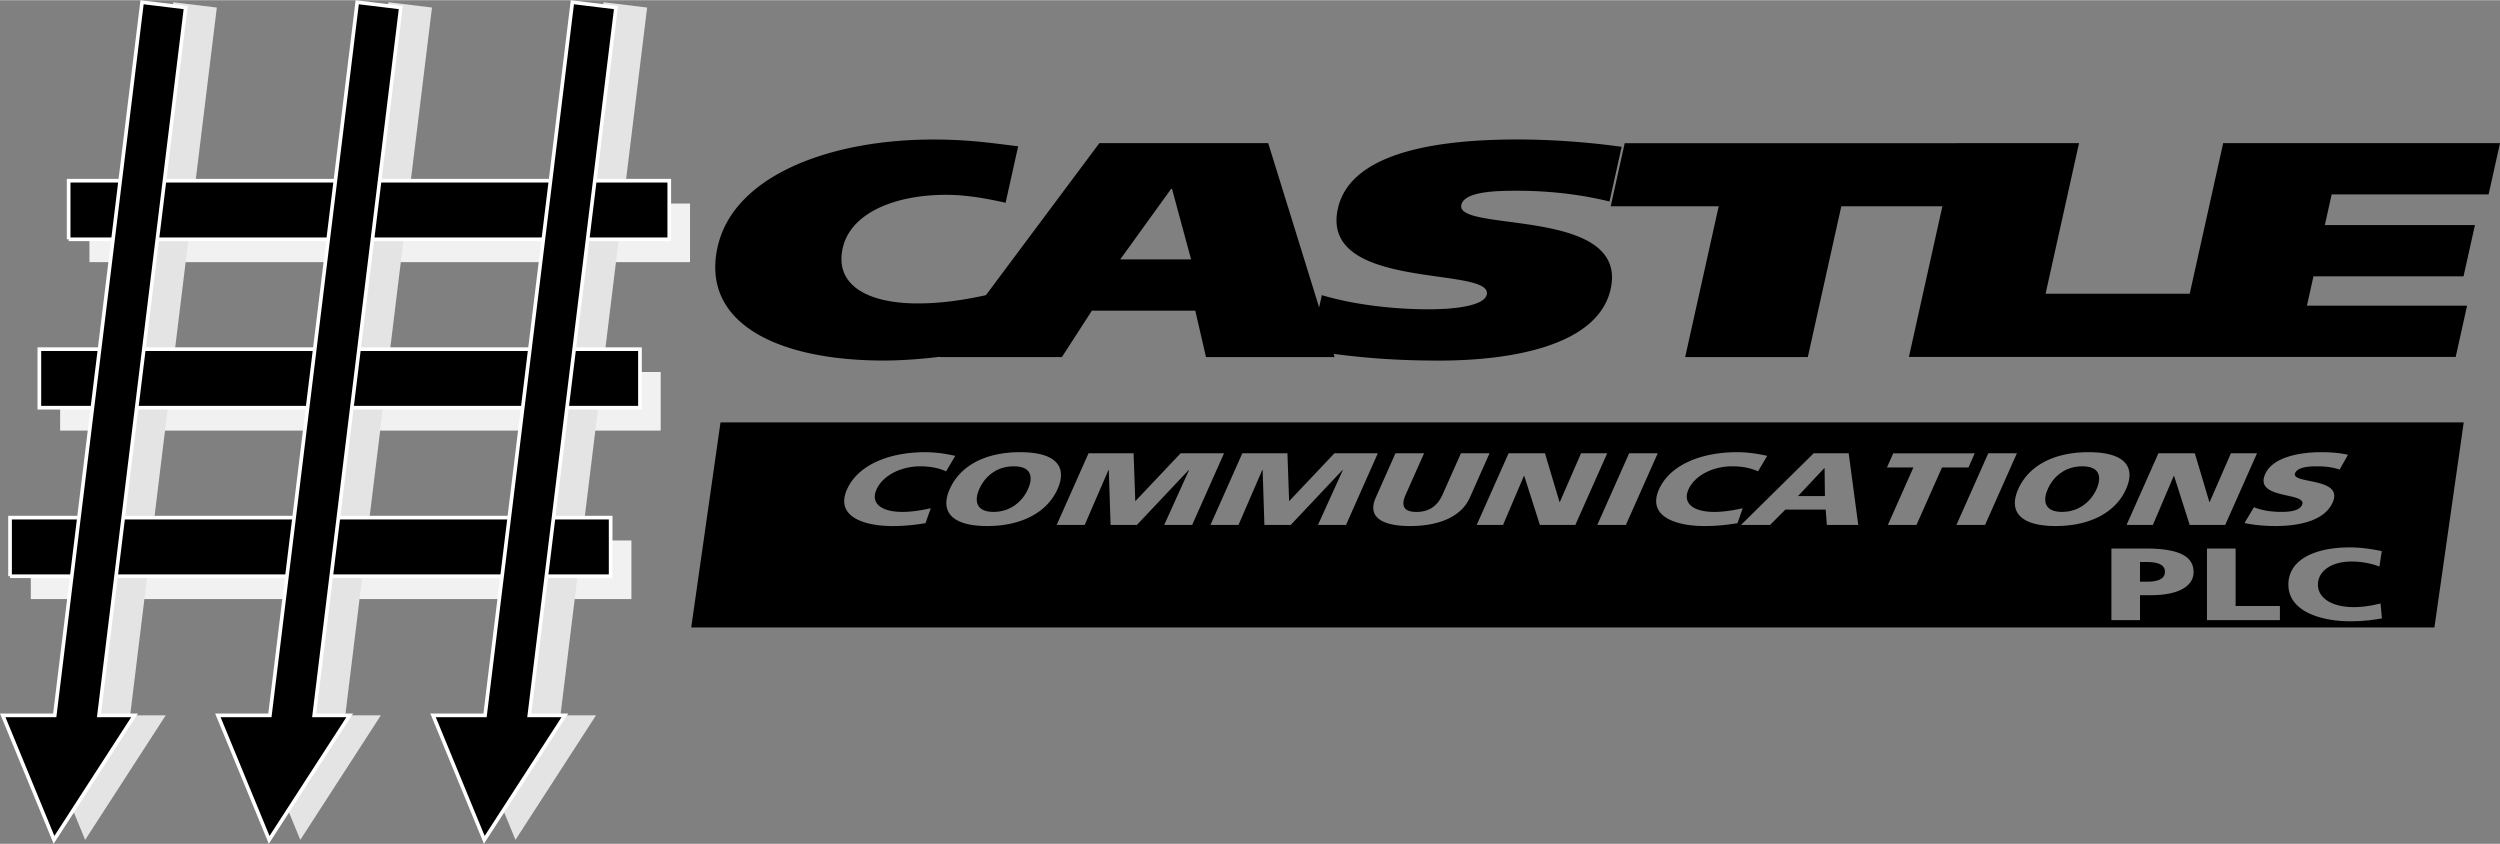 <svg xmlns="http://www.w3.org/2000/svg" width="2500" height="844" viewBox="0 0 306.567 103.447"><rect x="0" y="0" width="306.567" height="103.447" fill="#808080" stroke="none"/><path fill="#f1f1f2" d="M10.967 32.118h73.649v-7.187H10.967v7.187zM7.373 52.775h73.646v-7.184H7.373v7.184zM3.778 73.433h73.651v-7.185H3.778v7.185z"/><path d="M4.826 46.382h73.65-73.65z"/><path fill="#e4e4e5" d="M26.588.901L21.239.25 10.53 87.696H4.151l6.291 15.269 9.879-15.269H15.96L26.588.901zM52.973.901L47.621.25 36.916 87.696h-6.379l6.288 15.269 9.878-15.269h-4.361L52.973.901zM79.355.901L74.006.25 63.298 87.696h-6.379l6.291 15.269 9.875-15.269h-4.357L79.355.901z"/><path d="M179.2 25.1c.377-1.695 4.488-1.734 6.847-1.734 4.263 0 8.132.527 11.321 1.319l1.49-6.707a94.595 94.595 0 0 0-12.762-.9c-8.933 0-20.436 1.272-22.036 8.471-2.268 10.209 19.047 7.005 18.259 10.547-.291 1.319-3.604 1.808-7.146 1.808-4.487 0-9.291-.602-13.082-1.734l-.331 1.495-6.245-20.137H134.81L120.901 36.17c-2.887.637-5.605 1.013-8.353 1.013-6.228 0-10.208-2.286-9.213-6.773.949-4.262 6.281-6.544 12.678-6.544 2.524 0 4.951.45 7.3.97l1.541-6.92c-3.932-.493-6.323-.83-10.476-.83-12.568 0-24.434 4.406-26.382 13.177-2.071 9.33 7.343 13.923 20.358 13.923 2.283 0 4.691-.193 6.911-.461l-.032.039h14.981l3.678-5.69h12.681l1.316 5.69h15.769l-.123-.394c4.24.559 8.236.823 12.938.823 8.707 0 19.475-1.759 21.037-8.774 2.249-10.133-19.072-6.894-18.31-10.319zm-41.834 6.688l6.242-8.647h.112l2.342 8.647h-8.696z"/><path d="M305.171 23.812l1.396-6.284h-33.946l-4.104 18.47h-17.675l4.104-18.47h-15.033v.004h-40.679l-1.719 7.74h13.244l-4.112 18.49h15.039l4.107-18.49h12.395l-4.103 18.469h67.049l1.396-6.284h-19.637l.798-3.594h18.403l1.399-6.288h-18.406l.838-3.763h19.246zM124.316 57.157c-2.142 0-3.559 1.276-4.234 2.796-.639 1.441-.39 2.796 1.749 2.796 2.135 0 3.59-1.354 4.23-2.796.674-1.519.393-2.796-1.745-2.796zM263.326 68.893h-.904v2.412h.904c1.203 0 2.155-.292 2.155-1.221 0-.899-.952-1.191-2.155-1.191zM223.704 57.383l-3.221 3.425h3.301l-.041-3.425h-.039zM255.344 57.157c-2.139 0-3.56 1.276-4.234 2.796-.641 1.441-.391 2.796 1.748 2.796 2.138 0 3.594-1.354 4.233-2.796.672-1.519.39-2.796-1.747-2.796z"/><path d="M88.354 51.77l-3.591 25.15h213.761l3.594-25.15H88.354zm189.418 6.34c.936-2.11 4.287-2.687 6.91-2.687 1.26 0 2.448.127 3.246.323l-1.034 1.812c-.78-.274-1.744-.401-2.739-.401-.879 0-2.363.05-2.704.815-.63 1.414 5.999.461 4.596 3.619-1.013 2.271-4.152 2.891-7.058 2.891-1.224 0-2.693-.127-3.752-.376l1.16-1.935c.764.323 1.914.577 3.362.577 1.104 0 2.219-.151 2.532-.854.725-1.628-5.936-.601-4.519-3.784zm-8.626-2.549l1.782 5.979h.035l2.606-5.979h3.203l-3.903 8.785h-4.354l-1.916-6.018h-.035L264 64.346h-3.225l3.903-8.785h4.468zm-158.492 7.188c1.15 0 2.409-.204 3.485-.454l-.65 1.836c-1.069.165-2.265.352-4.059.352-3.51 0-7.037-1.182-5.566-4.491 1.354-3.048 5.236-4.567 9.576-4.567 1.34 0 2.549.196 3.703.45l-1.125 1.896c-.949-.412-1.951-.612-3.161-.612-2.49 0-4.646 1.203-5.37 2.834-.765 1.712.599 2.756 3.167 2.756zm10.406 1.733c-4.312 0-5.834-1.748-4.597-4.529 1.245-2.81 4.276-4.529 8.623-4.529 4.344 0 5.841 1.72 4.597 4.529-1.239 2.781-4.316 4.529-8.623 4.529zm21.701-.14l3.053-6.738h-.042l-6.354 6.738h-3.232l-.218-6.738h-.039l-2.915 6.738h-3.436l3.903-8.781h5.528l.204 5.838h.038l5.521-5.838h5.324l-3.904 8.781h-3.431zm18.859 0l3.053-6.738h-.039l-6.354 6.738h-3.231l-.218-6.738h-.043l-2.915 6.738h-3.436l3.904-8.781h5.532l.203 5.838h.035l5.521-5.838h5.324l-3.899 8.781h-3.437zm11.3.14c-3.429 0-5.286-1.083-4.217-3.481l2.416-5.44h3.51l-2.247 5.05c-.514 1.157-.479 2.139 1.312 2.139 1.786 0 2.697-.981 3.207-2.139l2.247-5.05h3.506l-2.416 5.44c-1.069 2.398-3.889 3.481-7.318 3.481zm15.909-.136l-1.917-6.018h-.038l-2.561 6.018h-3.229l3.907-8.785h4.466l1.78 5.979h.038l2.604-5.979h3.206l-3.907 8.785h-4.349zm7.044-.004l3.903-8.781h3.506l-3.903 8.781h-3.506zm13.128.14c-3.51 0-7.041-1.182-5.567-4.491 1.354-3.048 5.236-4.567 9.572-4.567 1.341 0 2.554.196 3.703.45l-1.125 1.896c-.949-.412-1.952-.612-3.162-.612-2.489 0-4.646 1.203-5.369 2.834-.763 1.714.604 2.758 3.169 2.758 1.152 0 2.408-.204 3.48-.454l-.64 1.836c-1.072.164-2.271.35-4.061.35zm15.022-.14l-.144-1.878h-4.941l-1.874 1.878h-3.566l8.904-8.781h4.298l1.171 8.781h-3.848zm10.991 0h-3.51l3.13-7.044h-3.242l.773-1.737h9.994l-.771 1.737h-3.245l-3.129 7.044zm4.899 0l3.902-8.781h3.51l-3.903 8.781h-3.509zm7.577-4.389c1.249-2.81 4.28-4.529 8.623-4.529 4.347 0 5.845 1.72 4.597 4.529-1.234 2.781-4.312 4.529-8.623 4.529-4.308 0-5.83-1.748-4.597-4.529zm16.286 13.008h-1.354v3.06h-3.506v-8.784h4.185c4.006 0 5.891.903 5.891 2.891-.001 1.781-1.942 2.833-5.216 2.833zm15.801 3.056h-8.943v-8.78h3.514v7.047h5.43v1.733h-.001zm8.606.141c-3.511 0-7.565-1.182-7.565-4.495 0-3.045 3.208-4.564 7.544-4.564 1.34 0 2.641.2 3.907.454l-.285 1.896a9.682 9.682 0 0 0-3.433-.616c-2.489 0-4.11 1.203-4.11 2.831 0 1.72 1.828 2.761 4.392 2.761 1.153 0 2.322-.201 3.285-.453l.169 1.835c-1 .165-2.115.351-3.904.351z"/><path stroke="#fff" stroke-width=".449" stroke-miterlimit="2.613" d="M8.417 29.316H82.07v-7.185H8.417v7.185zM4.826 49.973h73.65v-7.181H4.826v7.181zM1.232 70.633h73.65v-7.184H1.232v7.184z"/><path stroke="#fff" stroke-width=".449" stroke-miterlimit="2.613" d="M22.769.901L17.419.25 6.711 87.696H.335l6.289 15.269 9.877-15.269h-4.36L22.769.901zM49.15.901L43.805.25 33.097 87.696h-6.379l6.288 15.269 9.882-15.269h-4.361L49.15.901zM75.536.901L70.187.25 59.479 87.696h-6.375l6.284 15.269 9.882-15.269h-4.361L75.536.901z"/></svg>